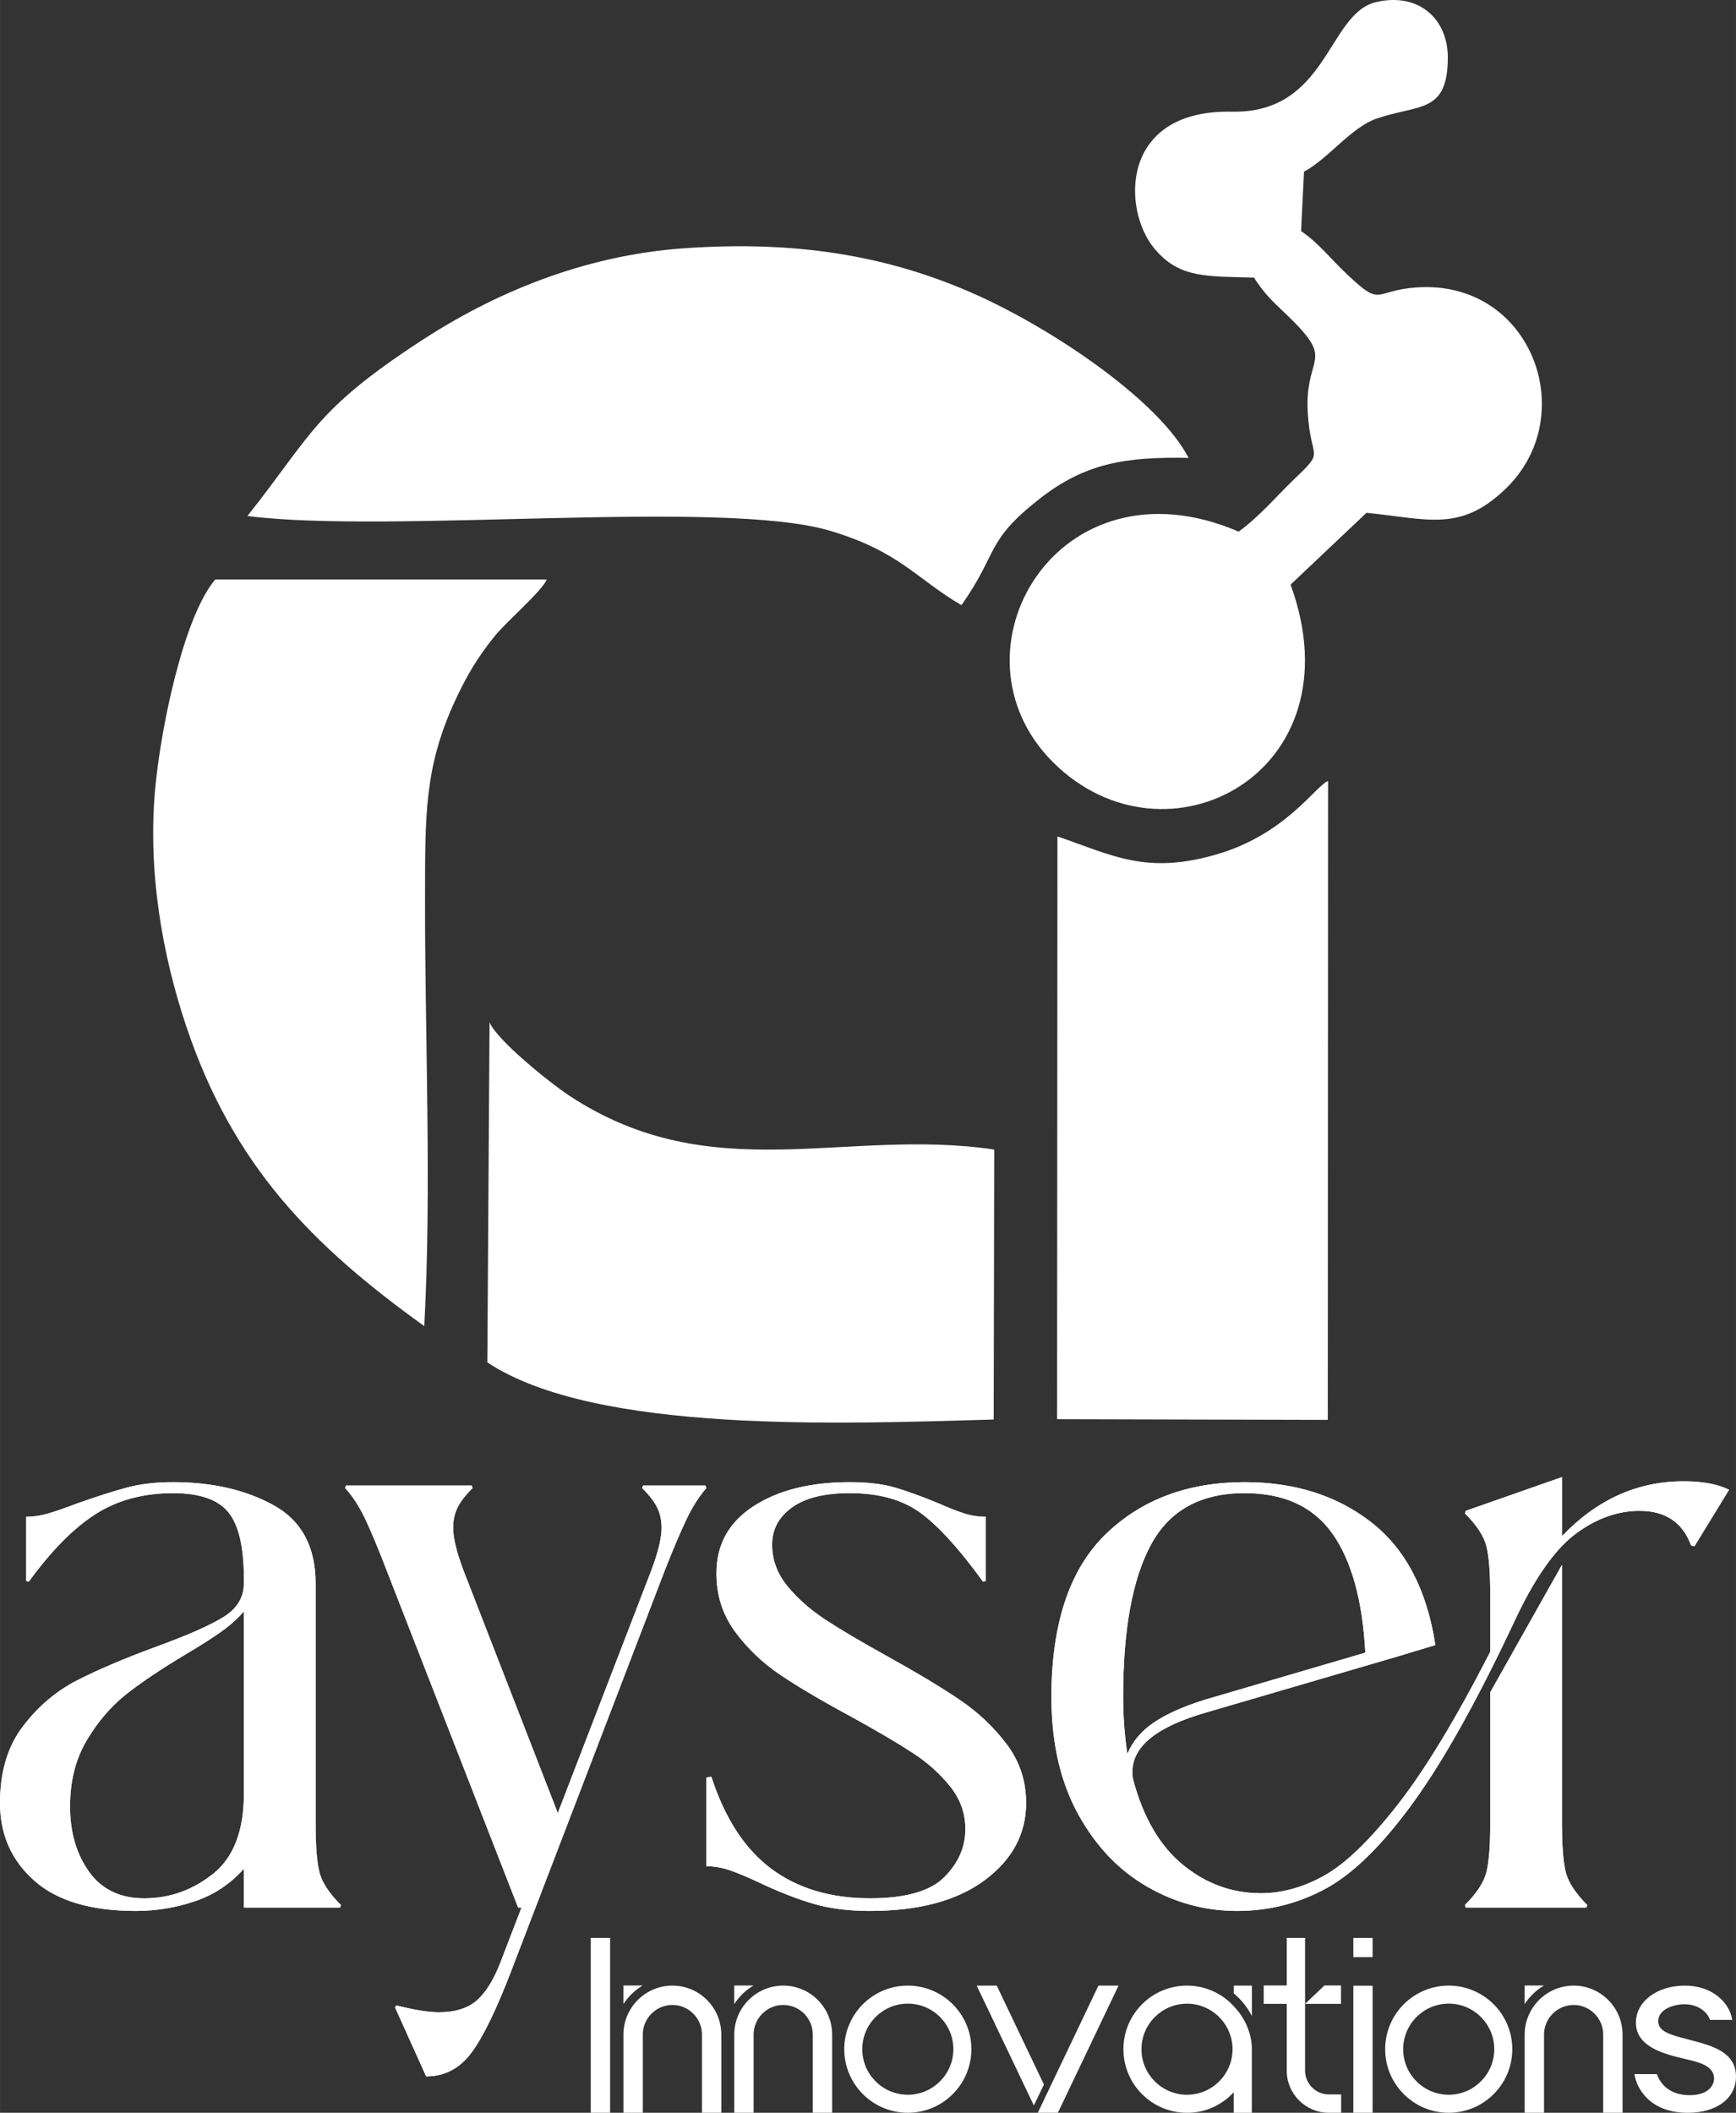 <?xml version="1.0" encoding="UTF-8"?>
<!DOCTYPE svg PUBLIC "-//W3C//DTD SVG 1.1//EN" "http://www.w3.org/Graphics/SVG/1.1/DTD/svg11.dtd">
<!-- Creator: CorelDRAW -->
<svg xmlns="http://www.w3.org/2000/svg" xml:space="preserve" width="52.019mm" height="63.29mm" version="1.1" style="shape-rendering:geometricPrecision; text-rendering:geometricPrecision; image-rendering:optimizeQuality; fill-rule:evenodd; clip-rule:evenodd"
viewBox="0 0 2190.88 2665.61"
 xmlns:xlink="http://www.w3.org/1999/xlink"
 xmlns:xodm="http://www.corel.com/coreldraw/odm/2003">
 <rect x="0" y="0" width="2190.88" height="2665.61" fill="#333333" stroke="none"/>
 <defs>
  <style type="text/css">
   <![CDATA[
    .fil1 {fill:white}
    .fil0 {fill:white;fill-rule:nonzero}
   ]]>
  </style>
 </defs>
 <g id="Layer_x0020_1">
  <path class="fil0" d="M307.77 1991.4c0,-39.76 -6.57,-67.62 -19.7,-83.6 -13.13,-15.98 -36.39,-23.96 -69.75,-23.96 -37.63,0 -70.29,8.87 -97.97,26.62 -27.69,17.75 -55.73,46.15 -84.13,85.2l-3.2 -1.07 0 -80.94c9.23,0 18.64,-1.42 28.22,-4.26 9.59,-2.84 21.83,-7.1 36.74,-12.78 24.14,-8.52 44.73,-15.09 61.77,-19.7 17.04,-4.62 36.57,-6.92 58.57,-6.92 49.7,0 92.12,9.76 127.27,29.28 35.14,19.53 52.71,52.36 52.71,98.51l0 302.45c0,28.4 1.6,48.99 4.79,61.77 3.19,12.78 12.25,26.62 27.16,41.53l-1.07 3.2 -121.41 0 0 -48.99c-17.04,19.17 -37.63,32.83 -61.77,41 -24.14,8.16 -48.99,12.24 -74.55,12.24 -56.8,0 -99.57,-12.78 -128.33,-38.34 -28.76,-25.56 -43.13,-58.22 -43.13,-97.98 0,-39.05 9.59,-71.17 28.75,-96.38 19.17,-25.2 41.89,-44.55 68.16,-58.04 26.27,-13.49 59.64,-27.69 100.1,-42.6 39.05,-14.2 67.27,-26.62 84.66,-37.27 17.39,-10.65 26.09,-24.85 26.09,-42.6l0 -6.39zm-219.38 287.54c0,32.66 7.99,60.17 23.96,82.54 15.98,22.36 39.23,33.55 69.75,33.55 31.95,0 60.88,-10.3 86.8,-30.88 25.91,-20.59 38.87,-54.31 38.87,-101.17l0 -230.03c-7.1,8.52 -16.33,16.86 -27.69,25.03 -11.36,8.16 -26.62,17.93 -45.79,29.28 -29.82,17.75 -54.49,34.26 -74.01,49.52 -19.53,15.26 -36.39,34.79 -50.59,58.57 -14.2,23.78 -21.3,51.65 -21.3,83.6zm410.01 253.46l2.13 -2.13c22.72,5.68 40.47,8.52 53.25,8.52 20.59,0 36.57,-4.97 47.93,-14.91 11.36,-9.94 21.3,-25.91 29.82,-47.92l26.62 -69.22 -4.26 0 -166.14 -425.98c-10.65,-27.69 -19.7,-49.34 -27.16,-64.97 -7.45,-15.62 -15.79,-28.4 -25.03,-38.34l1.07 -3.2 158.68 0 1.07 3.2c-9.23,9.23 -15.62,17.57 -19.17,25.03 -3.55,7.45 -5.32,15.79 -5.32,25.03 0,12.78 4.26,30.53 12.78,53.25l119.28 306.71 118.21 -306.71c8.52,-22.72 12.78,-40.47 12.78,-53.25 0,-9.23 -1.77,-17.57 -5.32,-25.03 -3.55,-7.45 -9.94,-15.8 -19.17,-25.03l1.06 -3.2 78.81 0 1.07 3.2c-9.23,10.65 -17.57,23.78 -25.03,39.4 -7.45,15.62 -16.51,36.92 -27.16,63.9l-192.76 502.66c-19.17,50.41 -36.21,85.73 -51.12,105.96 -14.91,20.23 -34.08,30.35 -57.51,30.35l-39.4 -87.33zm599.57 -121.41c-26.98,0 -50.76,-3.02 -71.35,-9.05 -20.59,-6.04 -42.96,-14.73 -67.09,-26.09 -14.91,-7.1 -27.51,-12.42 -37.81,-15.98 -10.29,-3.55 -20.41,-5.32 -30.35,-5.32l0 -111.82 6.39 -1.07c17.04,52.54 42.24,91.23 75.61,116.08 33.37,24.85 74.9,37.27 124.6,37.27 44.73,0 75.97,-8.88 93.72,-26.63 17.75,-17.75 26.63,-37.98 26.63,-60.7 0,-19.88 -6.39,-37.8 -19.17,-53.78 -12.78,-15.98 -28.4,-30 -46.86,-42.07 -18.46,-12.07 -44.37,-27.33 -77.74,-45.79 -36.92,-19.88 -66.74,-37.45 -89.46,-52.72 -22.72,-15.26 -41.89,-33.55 -57.51,-54.85 -15.62,-21.3 -23.43,-45.79 -23.43,-73.48 0,-36.21 15.62,-64.43 46.86,-84.66 31.24,-20.23 71.7,-30.35 121.4,-30.35 22.72,0 41.89,2.3 57.51,6.92 15.62,4.62 33.72,11.18 54.31,19.7 12.78,5.68 23.61,9.94 32.48,12.78 8.87,2.84 17.93,4.26 27.16,4.26l0 80.94 -3.19 1.07c-29.82,-41.18 -56.09,-70.11 -78.81,-86.8 -22.72,-16.69 -52.54,-25.03 -89.46,-25.03 -31.95,0 -56.26,6.04 -72.95,18.1 -16.69,12.07 -25.03,27.69 -25.03,46.86 0,19.17 6.39,36.56 19.17,52.18 12.78,15.62 28.58,29.64 47.39,42.07 18.81,12.42 44.91,27.86 78.28,46.32 38.34,21.3 69.05,39.76 92.12,55.38 23.08,15.62 42.77,34.26 59.11,55.91 16.33,21.66 24.49,46.33 24.49,74.02 0,39.05 -17.39,71.53 -52.18,97.44 -34.79,25.91 -83.06,38.87 -144.83,38.87zm228.97 -277.95c1.42,-89.46 24.67,-155.66 69.75,-198.62 45.08,-42.95 103.12,-64.43 174.12,-64.43 63.19,0 116.43,16.86 159.74,50.58 43.31,33.72 70.29,85.38 80.94,154.95l-45.79 13.84 -243.88 71.35c-61.77,17.75 -92.65,42.6 -92.65,74.55 0,4.97 0.35,8.52 1.07,10.65 12.78,47.57 33.72,83.24 62.83,107.03 29.11,23.78 61.77,35.67 97.98,35.67 26.98,0 53.78,-7.45 80.41,-22.36 26.62,-14.91 57.33,-44.55 92.12,-88.92 34.79,-44.37 73.84,-108.8 117.15,-193.29l0 -71.36c0,-28.4 -1.6,-48.99 -4.79,-61.77 -3.19,-12.78 -12.25,-26.63 -27.16,-41.54l1.07 -3.19 121.41 -42.6 0 74.55c44.02,-46.15 95.13,-69.22 153.35,-69.22 24.14,0 43.31,3.55 57.51,10.65l-43.66 71.36 -4.26 -1.07c-10.65,-29.11 -32.3,-43.66 -64.97,-43.66 -27.69,0 -54.49,9.58 -80.4,28.75 -25.91,19.17 -51.29,55.02 -76.14,107.56 -46.86,100.11 -89.63,176.96 -128.33,230.57 -38.69,53.6 -75.43,89.99 -110.22,109.16 -34.79,19.17 -72.42,28.75 -112.89,28.75 -40.47,0 -78.45,-10.29 -113.95,-30.88 -35.5,-20.59 -64.25,-50.76 -86.26,-90.52 -22.01,-39.76 -33.37,-87.33 -34.08,-142.71l0 -13.84zm90.52 7.45c0,24.85 1.77,48.99 5.32,72.42 6.39,-15.62 17.39,-28.75 33.01,-39.4 15.62,-10.65 36.92,-20.24 63.9,-28.76l203.41 -59.64c-3.55,-66.03 -17.39,-116.08 -41.53,-150.16 -24.14,-34.08 -61.06,-51.12 -110.76,-51.12 -55.38,0 -94.78,21.65 -118.21,64.96 -23.43,43.31 -35.14,107.21 -35.14,191.69zm431.31 263.04c14.91,-14.91 23.96,-28.75 27.16,-41.53 3.2,-12.78 4.79,-33.37 4.79,-61.77l0 -165.07 90.52 -160.81 0 325.88c0,28.4 1.6,48.99 4.79,61.77 3.19,12.78 12.24,26.62 27.15,41.53l-1.06 3.2 -152.29 0 -1.07 -3.2z"/>
  <path class="fil0" d="M745.55 2665.61l24.43 0 0 -220.63 -24.43 0 0 220.63zm65.59 -160.57l-24.37 0c0,0 -0.11,23.59 0,23.48 4.68,-7.25 10.48,-13.55 17.34,-18.74 2.23,-1.73 4.57,-3.29 7.03,-4.74zm99.17 61.91c0,-34.08 -27.66,-61.79 -61.74,-61.79 -34.08,0.05 -61.74,27.72 -61.79,61.79l0 98.66 24.43 0c0,0 0,-98.66 0,-98.66 0.05,-20.58 16.78,-37.31 37.37,-37.37 20.58,0 37.31,16.79 37.31,37.37l0 98.66 24.43 0 0 -98.66zm40.71 -61.91l-24.37 0c0,0 -0.11,23.59 0,23.48 4.68,-7.25 10.48,-13.55 17.34,-18.74 2.23,-1.73 4.57,-3.29 7.03,-4.74zm99.17 61.91c0,-34.08 -27.66,-61.79 -61.74,-61.79 -34.08,0.05 -61.74,27.72 -61.79,61.79l0 98.66 24.43 0c0,0 0,-98.66 0,-98.66 0.05,-20.58 16.78,-37.31 37.37,-37.37 20.58,0 37.31,16.79 37.31,37.37l0 98.66 24.43 0 0 -98.66zm95.53 -61.79c-44.28,0 -80.25,35.97 -80.25,80.2 0,44.28 35.97,80.25 80.25,80.25 44.23,0 80.2,-35.97 80.2,-80.25 0,-44.23 -36.03,-80.2 -80.2,-80.2zm0 137.7c-31.73,0 -57.5,-25.77 -57.5,-57.5 0,-31.68 25.77,-57.44 57.5,-57.44 31.68,0 57.45,25.82 57.45,57.44 0,31.68 -25.83,57.5 -57.45,57.5zm112.21 -137.7l-25.32 0 72.17 151.31 12.66 -26.55 -59.51 -124.76zm128.33 0l-51.98 108.98 -12.16 25.54 -12.38 25.94 25.32 0 76.58 -160.45 -25.38 0zm170.77 0l0 9.76c9.48,7.92 17.23,17.57 22.87,28.67 0.11,0.11 0,-38.43 0,-38.43l-22.87 0zm0 25.93c-7.81,-8.47 -17.34,-15.23 -28.11,-19.74 -0.95,-0.39 -1.95,-0.78 -2.9,-1.12l-0.95 -0.39 -0.89 -0.28c-0.39,-0.17 -0.73,-0.28 -1.12,-0.39 -1.28,-0.45 -2.62,-0.83 -3.96,-1.17 -1.01,-0.28 -1.95,-0.56 -2.96,-0.78l-0.17 0 -0.95 -0.22c-0.34,-0.11 -0.67,-0.17 -1.01,-0.22l-0.11 0c-0.33,-0.11 -0.61,-0.17 -0.95,-0.22 -0.34,-0.05 -0.67,-0.11 -1.06,-0.17l-0.89 -0.17c-0.45,-0.05 -0.89,-0.11 -1.34,-0.22l-0.67 -0.05 -0.56 -0.11c-0.61,-0.06 -1.23,-0.11 -1.9,-0.22l-0.95 -0.06c-0.34,-0.05 -0.67,-0.05 -0.95,-0.11l-0.22 0 -0.56 -0.05 -0.61 -0.06c-0.34,0 -0.61,0 -0.89,-0.05l-0.95 0c-1.12,-0.05 -2.23,-0.11 -3.4,-0.11 -44.23,0 -80.2,35.97 -80.2,80.2 0,44.28 35.97,80.25 80.25,80.25 1.12,0 2.23,0 3.35,-0.05 0.33,0 0.67,-0.05 0.95,-0.05 0.33,0 0.61,-0.06 0.89,-0.06l0.61 -0.05 0.61 -0.05 0.17 0c0.33,0 0.61,-0.05 0.95,-0.05 0.33,-0.06 0.67,-0.06 0.95,-0.11 0.67,-0.05 1.28,-0.11 1.9,-0.22l0.56 -0.05 0.67 -0.11c0.45,-0.05 0.95,-0.11 1.39,-0.22 0.28,0 0.56,-0.05 0.89,-0.11l0.61 -0.11c0.22,-0.05 0.45,-0.11 0.61,-0.16 0.45,-0.06 0.89,-0.17 1.34,-0.22 0.22,-0.06 0.45,-0.11 0.61,-0.17 2.4,-0.5 4.69,-1.12 6.97,-1.84 0.33,-0.11 0.67,-0.22 1,-0.33 0.67,-0.22 1.39,-0.45 2.12,-0.73l0.78 -0.28c0.33,-0.11 0.67,-0.28 0.95,-0.39 0.33,-0.11 0.61,-0.22 0.95,-0.34 0,0 0.05,-0.05 0.05,-0.05l0.95 -0.39 0.95 -0.39 0.95 -0.39c0.89,-0.45 1.84,-0.89 2.73,-1.34 8.92,-4.41 16.84,-10.37 23.48,-17.63l0 25.94 22.87 0 0 -83.94c-0.39,-5.91 -1.45,-11.71 -3.12,-17.23 -4.8,-16.12 -13.78,-27.16 -19.74,-33.35zm-58.95 111.77c-31.73,0 -57.5,-25.77 -57.5,-57.44 0,-31.68 25.77,-57.44 57.5,-57.44 30.4,0 55.38,23.81 57.33,53.76 0.05,1.23 0.11,2.46 0.11,3.68l0 0.05c0,6.58 -1.18,12.94 -3.18,18.8 -7.86,22.42 -29.23,38.59 -54.27,38.59zm194.31 -137.87l-20.86 0 -24.48 23.2 45.34 0 0 -23.2zm-15.34 137.48c-16.56,-0.06 -29.95,-13.44 -30,-30.01 0,0 0,-167.48 0,-167.48l-23.14 0 0 60.01 -29.06 0 0 23.2 29.06 0 0 84.27c0,29.34 23.81,53.15 53.15,53.15l15.51 0 0 -23.14 -15.51 0zm30.9 23.14l24.32 0 0 -160.34 -24.32 0 0 160.34zm0 -196.37l24.32 0 0 -24.26 -24.32 0 0 24.26zm120.41 35.92c-44.28,0 -80.25,35.97 -80.25,80.2 0,44.28 35.97,80.25 80.25,80.25 44.23,0 80.2,-35.97 80.2,-80.25 0,-44.23 -36.03,-80.2 -80.2,-80.2zm0 137.7c-31.73,0 -57.5,-25.77 -57.5,-57.5 0,-31.68 25.77,-57.44 57.5,-57.44 31.68,0 57.45,25.82 57.45,57.44 0,31.68 -25.83,57.5 -57.45,57.5zm120.19 -137.81l-24.37 0c0,0 -0.11,23.59 0,23.48 4.68,-7.25 10.48,-13.55 17.34,-18.74 2.23,-1.73 4.57,-3.29 7.03,-4.74zm99.17 61.91c0,-34.08 -27.66,-61.79 -61.74,-61.79 -34.08,0.05 -61.74,27.72 -61.79,61.79l0 98.66 24.43 0c0,0 0,-98.66 0,-98.66 0.05,-20.58 16.78,-37.31 37.37,-37.37 20.58,0 37.31,16.79 37.31,37.37l0 98.66 24.43 0 0 -98.66zm86.22 7.03l-1.73 -0.45c-24.59,-6.41 -39.43,-10.26 -39.43,-23.54 0,-15.5 20.3,-21.3 33.13,-21.3 17.07,0 28.67,9.54 32.18,19.69l28.11 0c-3.46,-21.53 -24.76,-43.22 -59.79,-43.22 -35.25,0 -61.85,20.13 -61.85,46.79 0,31.18 37.53,39.99 62.3,45.79l1.95 0.45c15.33,3.63 34.36,8.15 34.36,24.1 0,9.7 -8.09,21.08 -30.9,21.08 -28.56,0 -38.26,-18.07 -41.22,-26.55l-28.39 0c2.95,18.57 19.85,48.8 67.43,48.8 36.36,0 60.79,-18.29 60.79,-45.57 0,-31.18 -30.23,-39.09 -56.94,-46.07z"/>
  <path class="fil0" d="M307.77 1991.4c0,-39.76 -6.57,-67.62 -19.7,-83.6 -13.13,-15.98 -36.39,-23.96 -69.75,-23.96 -37.63,0 -70.29,8.87 -97.97,26.62 -27.69,17.75 -55.73,46.15 -84.13,85.2l-3.2 -1.07 0 -80.94c9.23,0 18.64,-1.42 28.22,-4.26 9.59,-2.84 21.83,-7.1 36.74,-12.78 24.14,-8.52 44.73,-15.09 61.77,-19.7 17.04,-4.62 36.57,-6.92 58.57,-6.92 49.7,0 92.12,9.76 127.27,29.28 35.14,19.53 52.71,52.36 52.71,98.51l0 302.45c0,28.4 1.6,48.99 4.79,61.77 3.19,12.78 12.25,26.62 27.16,41.53l-1.07 3.2 -121.41 0 0 -48.99c-17.04,19.17 -37.63,32.83 -61.77,41 -24.14,8.16 -48.99,12.24 -74.55,12.24 -56.8,0 -99.57,-12.78 -128.33,-38.34 -28.76,-25.56 -43.13,-58.22 -43.13,-97.98 0,-39.05 9.59,-71.17 28.75,-96.38 19.17,-25.2 41.89,-44.55 68.16,-58.04 26.27,-13.49 59.64,-27.69 100.1,-42.6 39.05,-14.2 67.27,-26.62 84.66,-37.27 17.39,-10.65 26.09,-24.85 26.09,-42.6l0 -6.39zm-219.38 287.54c0,32.66 7.99,60.17 23.96,82.54 15.98,22.36 39.23,33.55 69.75,33.55 31.95,0 60.88,-10.3 86.8,-30.88 25.91,-20.59 38.87,-54.31 38.87,-101.17l0 -230.03c-7.1,8.52 -16.33,16.86 -27.69,25.03 -11.36,8.16 -26.62,17.93 -45.79,29.28 -29.82,17.75 -54.49,34.26 -74.01,49.52 -19.53,15.26 -36.39,34.79 -50.59,58.57 -14.2,23.78 -21.3,51.65 -21.3,83.6zm410.01 253.46l2.13 -2.13c22.72,5.68 40.47,8.52 53.25,8.52 20.59,0 36.57,-4.97 47.93,-14.91 11.36,-9.94 21.3,-25.91 29.82,-47.92l26.62 -69.22 -4.26 0 -166.14 -425.98c-10.65,-27.69 -19.7,-49.34 -27.16,-64.97 -7.45,-15.62 -15.79,-28.4 -25.03,-38.34l1.07 -3.2 158.68 0 1.07 3.2c-9.23,9.23 -15.62,17.57 -19.17,25.03 -3.55,7.45 -5.32,15.79 -5.32,25.03 0,12.78 4.26,30.53 12.78,53.25l119.28 306.71 118.21 -306.71c8.52,-22.72 12.78,-40.47 12.78,-53.25 0,-9.23 -1.77,-17.57 -5.32,-25.03 -3.55,-7.45 -9.94,-15.8 -19.17,-25.03l1.06 -3.2 78.81 0 1.07 3.2c-9.23,10.65 -17.57,23.78 -25.03,39.4 -7.45,15.62 -16.51,36.92 -27.16,63.9l-192.76 502.66c-19.17,50.41 -36.21,85.73 -51.12,105.96 -14.91,20.23 -34.08,30.35 -57.51,30.35l-39.4 -87.33zm599.57 -121.41c-26.98,0 -50.76,-3.02 -71.35,-9.05 -20.59,-6.04 -42.96,-14.73 -67.09,-26.09 -14.91,-7.1 -27.51,-12.42 -37.81,-15.98 -10.29,-3.55 -20.41,-5.32 -30.35,-5.32l0 -111.82 6.39 -1.07c17.04,52.54 42.24,91.23 75.61,116.08 33.37,24.85 74.9,37.27 124.6,37.27 44.73,0 75.97,-8.88 93.72,-26.63 17.75,-17.75 26.63,-37.98 26.63,-60.7 0,-19.88 -6.39,-37.8 -19.17,-53.78 -12.78,-15.98 -28.4,-30 -46.86,-42.07 -18.46,-12.07 -44.37,-27.33 -77.74,-45.79 -36.92,-19.88 -66.74,-37.45 -89.46,-52.72 -22.72,-15.26 -41.89,-33.55 -57.51,-54.85 -15.62,-21.3 -23.43,-45.79 -23.43,-73.48 0,-36.21 15.62,-64.43 46.86,-84.66 31.24,-20.23 71.7,-30.35 121.4,-30.35 22.72,0 41.89,2.3 57.51,6.92 15.62,4.62 33.72,11.18 54.31,19.7 12.78,5.68 23.61,9.94 32.48,12.78 8.87,2.84 17.93,4.26 27.16,4.26l0 80.94 -3.19 1.07c-29.82,-41.18 -56.09,-70.11 -78.81,-86.8 -22.72,-16.69 -52.54,-25.03 -89.46,-25.03 -31.95,0 -56.26,6.04 -72.95,18.1 -16.69,12.07 -25.03,27.69 -25.03,46.86 0,19.17 6.39,36.56 19.17,52.18 12.78,15.62 28.58,29.64 47.39,42.07 18.81,12.42 44.91,27.86 78.28,46.32 38.34,21.3 69.05,39.76 92.12,55.38 23.08,15.62 42.77,34.26 59.11,55.91 16.33,21.66 24.49,46.33 24.49,74.02 0,39.05 -17.39,71.53 -52.18,97.44 -34.79,25.91 -83.06,38.87 -144.83,38.87zm228.97 -277.95c1.42,-89.46 24.67,-155.66 69.75,-198.62 45.08,-42.95 103.12,-64.43 174.12,-64.43 63.19,0 116.43,16.86 159.74,50.58 43.31,33.72 70.29,85.38 80.94,154.95l-45.79 13.84 -243.88 71.35c-61.77,17.75 -92.65,42.6 -92.65,74.55 0,4.97 0.35,8.52 1.07,10.65 12.78,47.57 33.72,83.24 62.83,107.03 29.11,23.78 61.77,35.67 97.98,35.67 26.98,0 53.78,-7.45 80.41,-22.36 26.62,-14.91 57.33,-44.55 92.12,-88.92 34.79,-44.37 73.84,-108.8 117.15,-193.29l0 -71.36c0,-28.4 -1.6,-48.99 -4.79,-61.77 -3.19,-12.78 -12.25,-26.63 -27.16,-41.54l1.07 -3.19 121.41 -42.6 0 74.55c44.02,-46.15 95.13,-69.22 153.35,-69.22 24.14,0 43.31,3.55 57.51,10.65l-43.66 71.36 -4.26 -1.07c-10.65,-29.11 -32.3,-43.66 -64.97,-43.66 -27.69,0 -54.49,9.58 -80.4,28.75 -25.91,19.17 -51.29,55.02 -76.14,107.56 -46.86,100.11 -89.63,176.96 -128.33,230.57 -38.69,53.6 -75.43,89.99 -110.22,109.16 -34.79,19.17 -72.42,28.75 -112.89,28.75 -40.47,0 -78.45,-10.29 -113.95,-30.88 -35.5,-20.59 -64.25,-50.76 -86.26,-90.52 -22.01,-39.76 -33.37,-87.33 -34.08,-142.71l0 -13.84zm90.52 7.45c0,24.85 1.77,48.99 5.32,72.42 6.39,-15.62 17.39,-28.75 33.01,-39.4 15.62,-10.65 36.92,-20.24 63.9,-28.76l203.41 -59.64c-3.55,-66.03 -17.39,-116.08 -41.53,-150.16 -24.14,-34.08 -61.06,-51.12 -110.76,-51.12 -55.38,0 -94.78,21.65 -118.21,64.96 -23.43,43.31 -35.14,107.21 -35.14,191.69zm431.31 263.04c14.91,-14.91 23.96,-28.75 27.16,-41.53 3.2,-12.78 4.79,-33.37 4.79,-61.77l0 -165.07 90.52 -160.81 0 325.88c0,28.4 1.6,48.99 4.79,61.77 3.19,12.78 12.24,26.62 27.15,41.53l-1.06 3.2 -152.29 0 -1.07 -3.2z"/>
  <g id="_105553428941536">
   <path class="fil1" d="M312.25 651c178.82,23.01 599.02,-21.97 735.32,18.67 88.48,26.39 108.78,60.71 165.81,93.82 47.31,-67.22 29.7,-80.31 98.74,-134.27 57.41,-44.86 107.74,-52.98 187.87,-51.53 -35.69,-69.26 -159.53,-154.15 -252,-198.36 -115.4,-55.17 -236.66,-76.54 -384.77,-66.08 -128.83,9.1 -241.75,57.78 -332.69,117.28 -134.08,87.74 -136.35,117.24 -218.28,220.47z"/>
   <path class="fil1" d="M535.41 1673.1c9.51,-171.99 0.69,-366.94 0.98,-541.6 0.17,-102.48 -0.86,-162.58 37.05,-245.52 15.59,-34.12 30.04,-57.6 50.83,-83.32 15.15,-18.73 58.8,-55.91 65.84,-71.49l-418.51 0.03c-39.67,46.69 -68.13,184.85 -75.48,260.83 -10.3,106.44 8.87,213.12 38.71,302.21 59.34,177.12 160.09,277.85 300.57,378.85z"/>
   <path class="fil1" d="M1582.59 350.28c19.07,30.14 36.56,39.83 59.76,65.72 36.47,40.72 3.95,38.69 8.15,105.8 3.87,61.91 23.25,44.09 -19.6,85.11 -17.75,16.99 -42.05,45.42 -67.71,63.81 -228.57,-98.31 -373.95,152.1 -234.03,291.17 141.99,141.13 386.27,13.52 299.59,-224.32l95.84 -90.61c78.46,7.99 118.66,24.57 175.69,-30.41 95.78,-92.33 32.36,-263.8 -112.25,-253.93 -54.73,3.74 -43.32,25.57 -86.44,-15.04 -24.92,-23.46 -35.98,-39.59 -59.59,-56.06l3.71 -74.97c31,-16.47 59.25,-55.99 92.18,-67.14 53.25,-18.02 89.01,-6.15 89.31,-76.4 0.21,-50.17 -37.97,-82.94 -90.73,-70.31 -61.31,14.67 -60.62,140.62 -182,138.21 -140.63,-2.79 -138.87,123.12 -97.55,172.75 31.37,37.69 66.01,34.79 125.68,36.6z"/>
   <path class="fil1" d="M1334.51 1055.27l-0.43 735.27 341.61 0.86 0.38 -806.11c-16.3,6.64 -52.84,66.58 -139.19,92.22 -90.54,26.88 -133.79,1.13 -202.36,-22.23z"/>
   <path class="fil1" d="M615.03 1718.88c136.16,90.32 447.51,77.53 639.03,72.08l0.7 -340.6c-187.42,-28.03 -355.66,50.36 -535.23,-67.32 -27.64,-18.12 -92.48,-71.14 -101.72,-93.18l-2.78 429.03z"/>
  </g>
 </g>
</svg>
